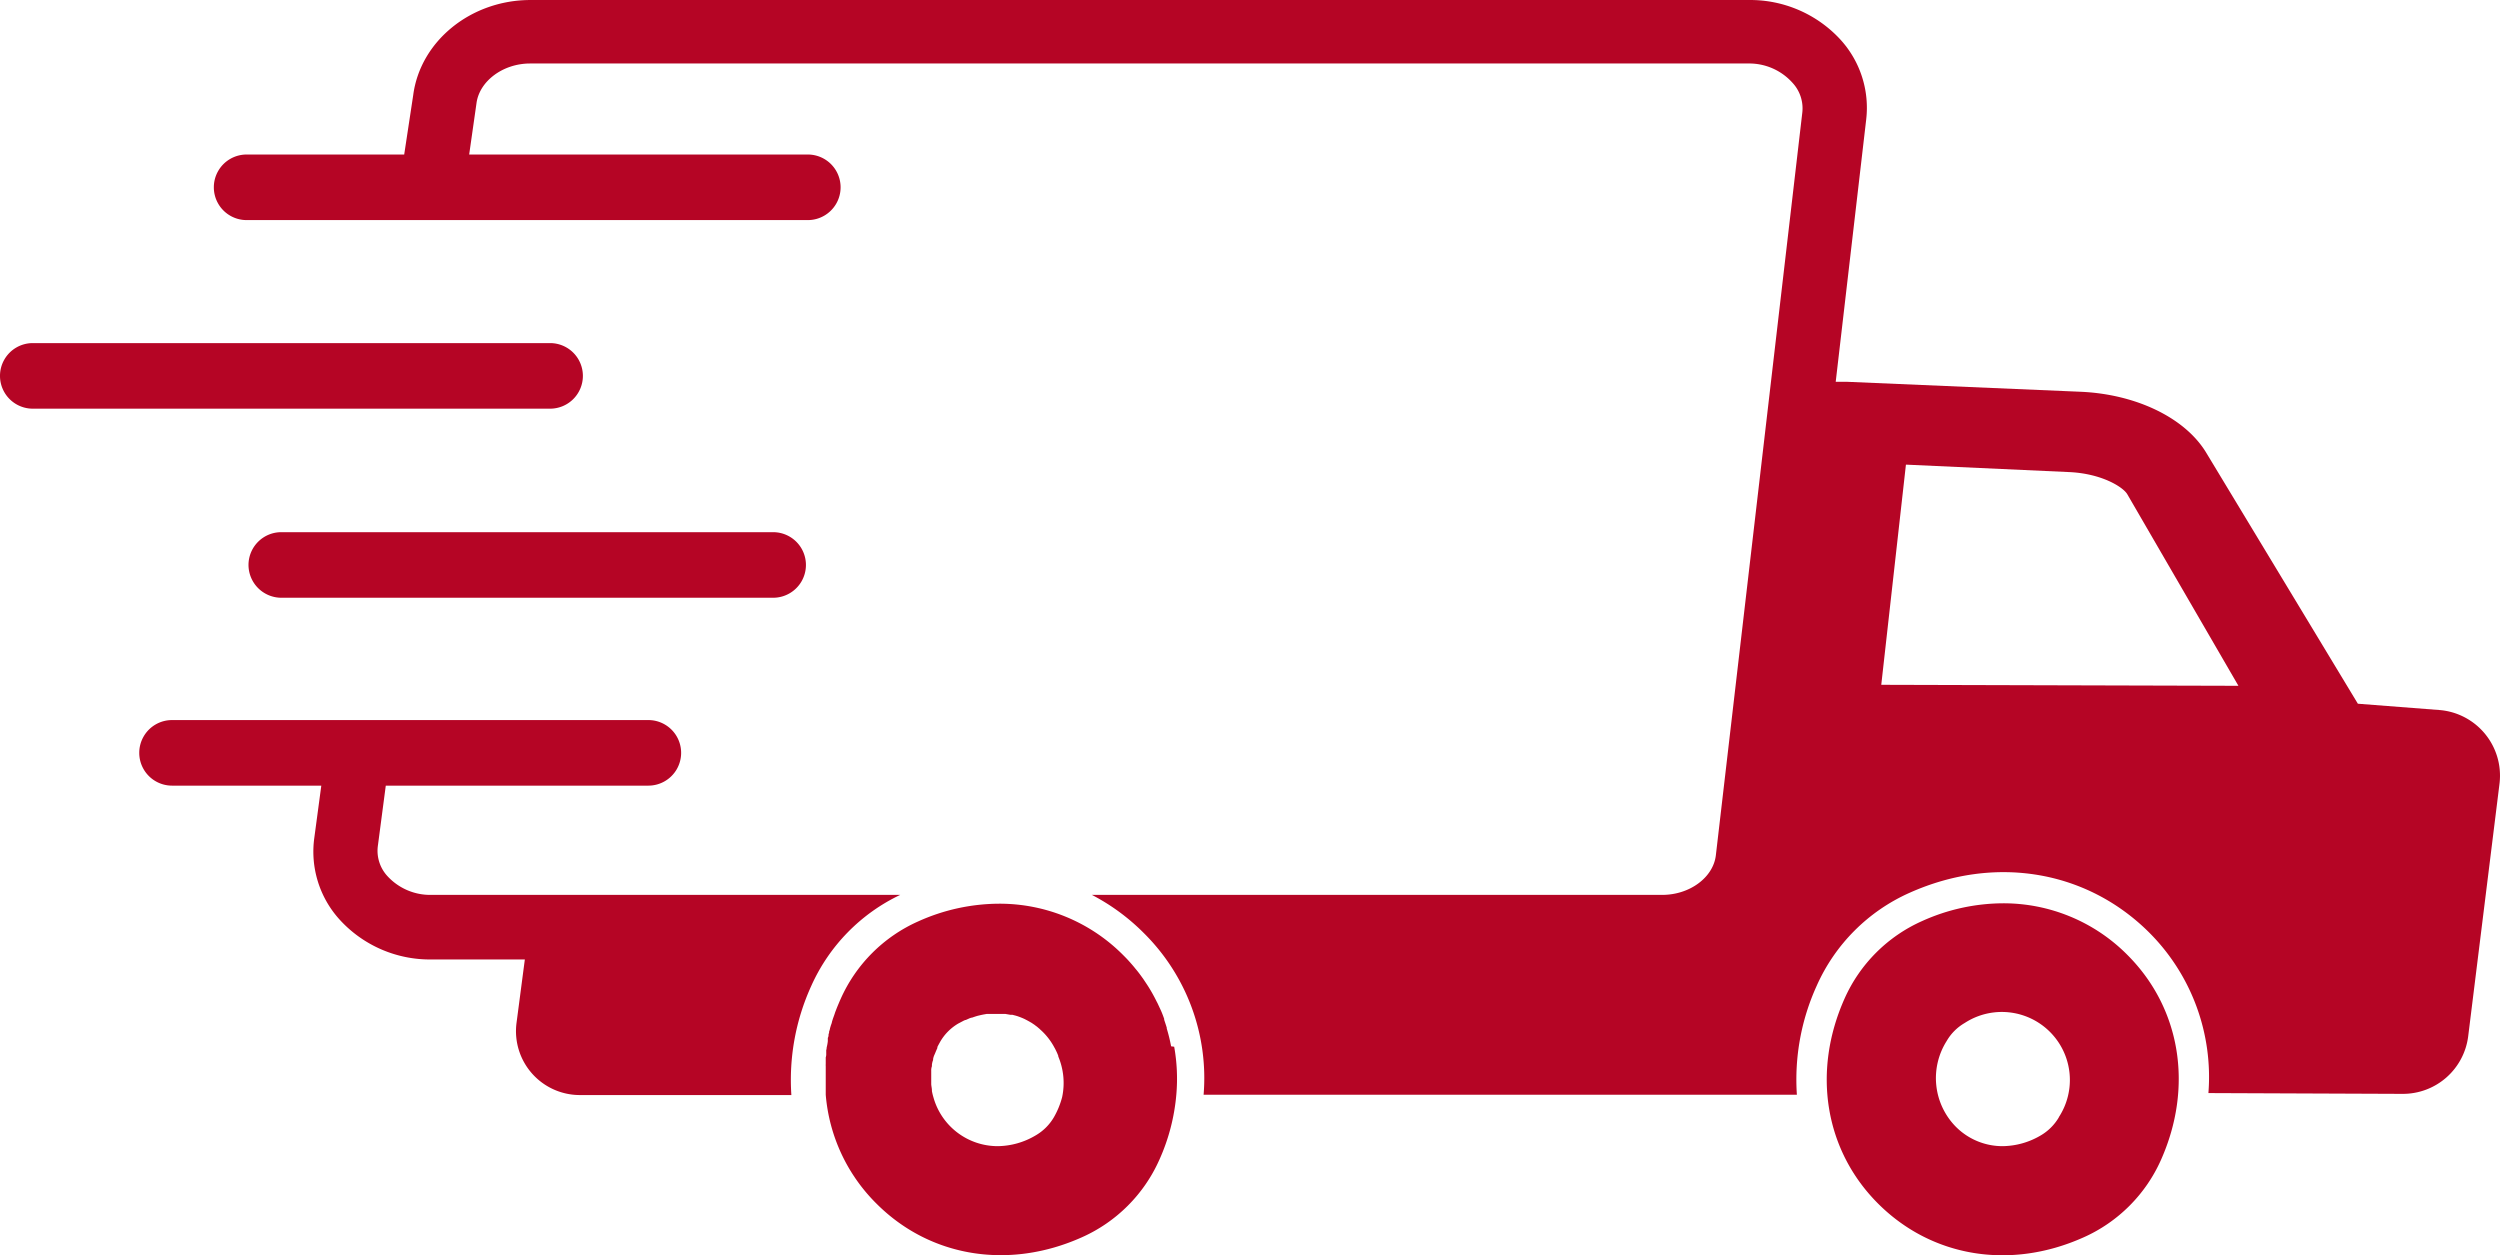 <svg xmlns="http://www.w3.org/2000/svg" width="252.41" height="126.738" viewBox="0 0 252.41 126.738">
  <g id="ContactPageButtomIcons-02" transform="translate(-23.76 -61.649)">
    <path id="Path_1" data-name="Path 1" d="M226,152.85a20,20,0,0,0-8.17,1.79,15.45,15.45,0,0,0-7.84,7.84c-3.29,7.38-2,15.32,3.41,20.71s13.32,6.7,20.7,3.4a15.43,15.43,0,0,0,7.84-7.83c3.29-7.39,2-15.32-3.4-20.71a17.61,17.61,0,0,0-12.54-5.2Zm5.63,21.61a5.12,5.12,0,0,1-1.82,1.82,7.71,7.71,0,0,1-3.87,1.09,6.64,6.64,0,0,1-4.75-2,7,7,0,0,1-.89-8.61,5,5,0,0,1,1.83-1.83,6.87,6.87,0,0,1,9.5,9.51Z" fill="#b50525"/>
    <path id="Path_2" data-name="Path 2" d="M142,167.29a16.9,16.9,0,0,0-.44-1.8v-.08c-.08-.27-.17-.53-.26-.8v-.09c-.1-.29-.21-.58-.33-.85h0l-.35-.75-.08-.15a16.426,16.426,0,0,0-.86-1.54l-.11-.17-.4-.6-.11-.15c-.17-.24-.35-.48-.53-.7l-.11-.13c-.15-.19-.31-.38-.47-.56l-.16-.18c-.23-.26-.43-.46-.62-.65a17.58,17.58,0,0,0-12.54-5.2,20,20,0,0,0-8.17,1.79,15.43,15.43,0,0,0-7.83,7.84c-.1.22-.19.44-.28.65l-.09.22-.17.44-.09.27-.14.39-.09.28a1.577,1.577,0,0,1-.11.37l-.09.3a1.615,1.615,0,0,1-.1.36v.09l-.06.22a.566.566,0,0,1-.07.33v.33a4.343,4.343,0,0,1-.11.61c-.03.2,0,.18-.05.27v.38a1.022,1.022,0,0,1-.05.38v.65a2.289,2.289,0,0,0,0,.25v2.87h0a17.5,17.5,0,0,0,5.13,11c5.39,5.39,13.33,6.7,20.71,3.4a15.43,15.43,0,0,0,7.84-7.83,20.2,20.2,0,0,0,1.72-6.62,18.32,18.32,0,0,0-.22-4.8Zm-11,5.12a8.28,8.28,0,0,1-.84,2.05h0a5.07,5.07,0,0,1-1.83,1.82,7.65,7.65,0,0,1-3.84,1.09,6.74,6.74,0,0,1-6.49-4.94,6.23,6.23,0,0,1-.15-.62v-.07c0-.21-.06-.42-.07-.63h0v-1.37a1.154,1.154,0,0,1,.07-.44v-.15a1.778,1.778,0,0,1,.12-.48v-.1a1.807,1.807,0,0,1,.16-.48l.05-.12c.07-.17.14-.34.22-.51v-.1c.09-.18.19-.36.29-.54a5.07,5.07,0,0,1,1.82-1.83l.57-.3.14-.06h.05l.38-.17.17-.06h.06l.35-.12.23-.07.34-.08.24-.05.34-.06h1.89l.52.09h.2l.31.08.2.06h0l.25.09.25.1.22.1.25.13.2.11.26.15.16.11a2.48,2.48,0,0,1,.26.19l.1.07h0l.27.23.05.05a6.49,6.49,0,0,1,1.45,1.84c.09.15.15.29.22.43h0c.06.13.12.27.17.41v.06a6.89,6.89,0,0,1,.39,4.09Z" fill="#b50525"/>
    <path id="Path_3" data-name="Path 3" d="M114.65,152H67.34a5.86,5.86,0,0,1-4.44-1.87,3.77,3.77,0,0,1-1-3l.81-6.16H89.22a3.31,3.31,0,1,0,0-6.62H41.13a3.31,3.31,0,1,0,0,6.62H56.2l-.71,5.3A10.2,10.2,0,0,0,58,154.44a12.32,12.32,0,0,0,9.32,4.08h9.43l-.84,6.41a6.45,6.45,0,0,0,6.39,7.28h21.36a22.86,22.86,0,0,1,2-11A18.57,18.57,0,0,1,114.65,152Z" fill="#b50525"/>
    <path id="Path_4" data-name="Path 4" d="M270.1,133.34l-8.28-.64-15.31-25.34c-2.13-3.53-7.1-5.93-12.75-6.16l-23.46-1h-1.2l3.08-26.5h0a10.21,10.21,0,0,0-2.6-8.05,12.38,12.38,0,0,0-9.26-4h-123c-6,0-11.12,4.13-11.84,9.6l-.91,6H48.66a3.31,3.31,0,1,0,0,6.62h56.66a3.31,3.31,0,0,0,0-6.62H71.13l.74-5.19c.3-2.22,2.67-4,5.41-4h123A5.86,5.86,0,0,1,204.73,70a3.79,3.79,0,0,1,1,3h0L197,148c-.26,2.24-2.64,4-5.41,4H134a21.16,21.16,0,0,1,5.23,3.84,20.6,20.6,0,0,1,6.05,16.34h59.9a22.86,22.86,0,0,1,2-11,18.49,18.49,0,0,1,9.4-9.4c8.58-3.83,17.83-2.28,24.15,4a20.62,20.62,0,0,1,6,16.23l19.6.08a6.64,6.64,0,0,0,6.63-5.83l3.17-25.57a6.65,6.65,0,0,0-6.03-7.35Zm-56.4-2.55,2.49-22.23,16.44.75c3.34.14,5.5,1.53,5.91,2.24l11.22,19.34Z" fill="#b50525"/>
    <path id="Path_5" data-name="Path 5" d="M82.61,99.6a3.31,3.31,0,0,0-3.31-3.31H27.07a3.31,3.31,0,1,0,0,6.62H79.3a3.31,3.31,0,0,0,3.31-3.31Z" fill="#b50525"/>
    <path id="Path_6" data-name="Path 6" d="M48.85,118.65A3.32,3.32,0,0,0,52.16,122h49.66a3.31,3.31,0,1,0,0-6.62H52.16a3.31,3.31,0,0,0-3.31,3.27Z" fill="#b50525"/>
  </g>
</svg>
